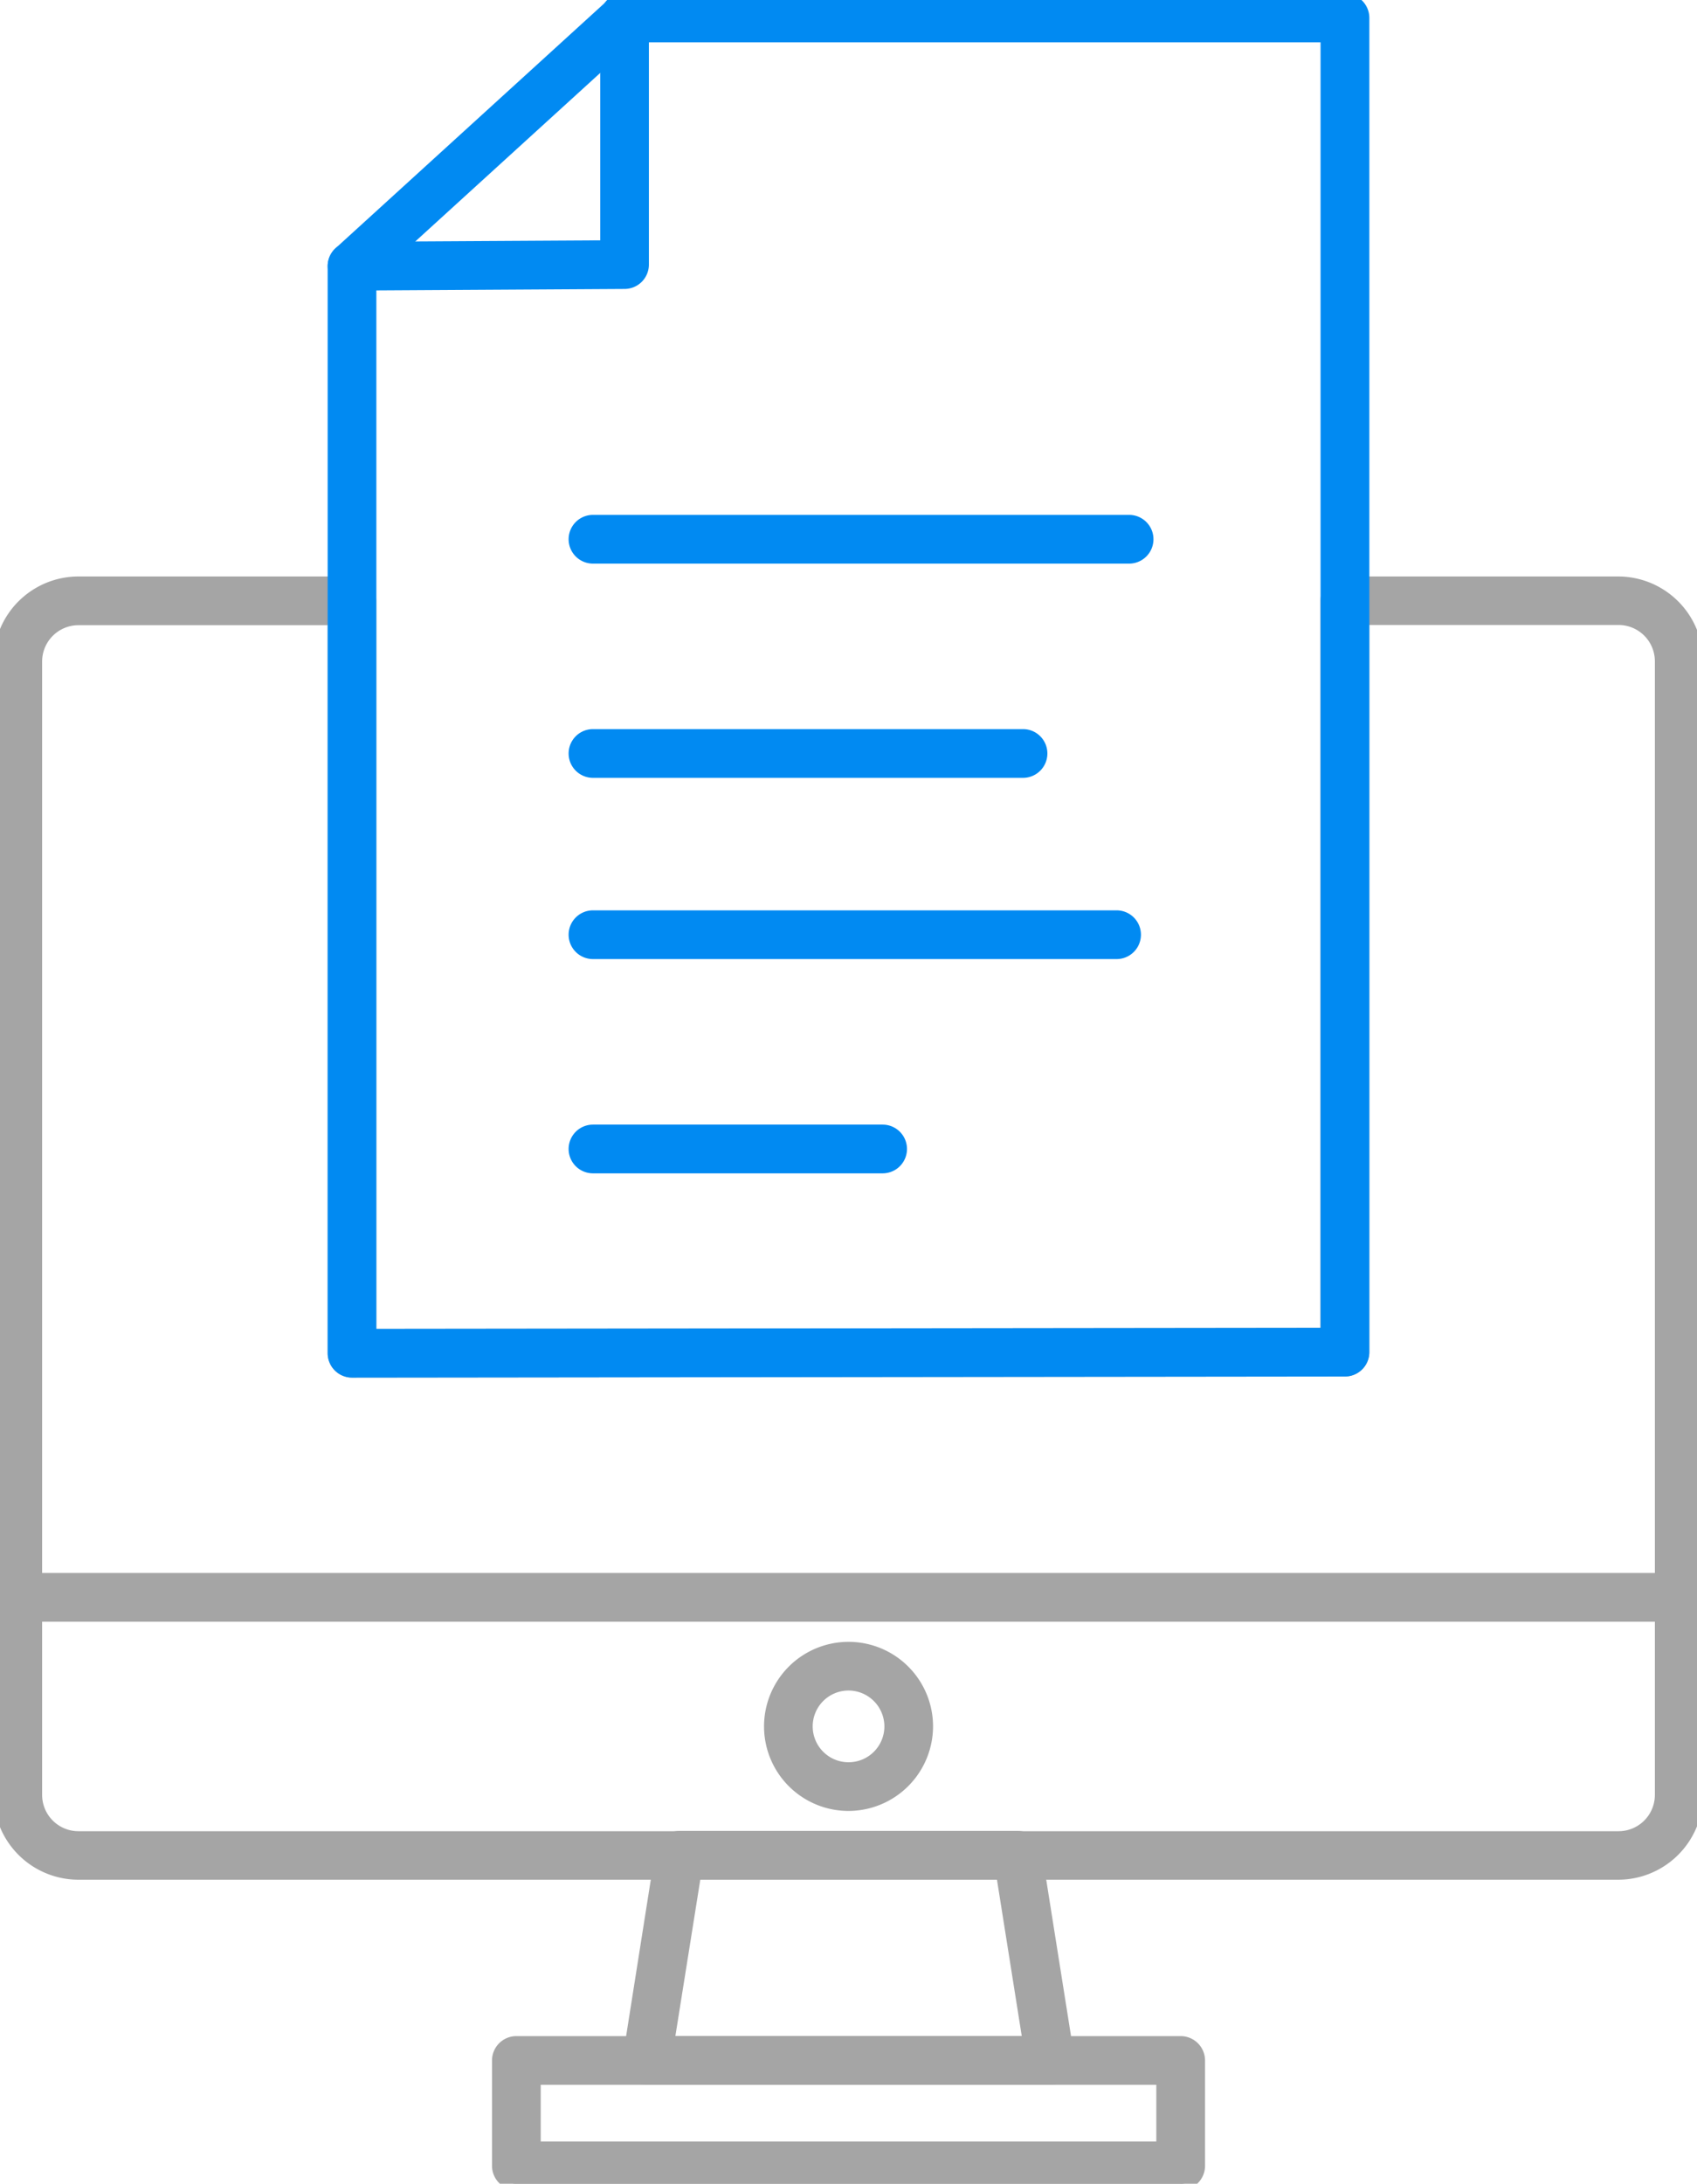 <svg xmlns="http://www.w3.org/2000/svg" xmlns:xlink="http://www.w3.org/1999/xlink" width="39.72" height="51.09" viewBox="0 0 39.72 51.09">
  <defs>
    <clipPath id="clip-path">
      <rect id="長方形_636" data-name="長方形 636" width="39.72" height="51.09" fill="#a5a5a5"/>
    </clipPath>
  </defs>
  <g id="production-icon" transform="translate(0 0)">
    <g id="グループ_880" data-name="グループ 880" transform="translate(0 0)" clip-path="url(#clip-path)">
      <path id="パス_1396" data-name="パス 1396" d="M37.884,51.317H1.836A1.838,1.838,0,0,1,0,49.483V22.962a1.838,1.838,0,0,1,1.836-1.835h6.4a.42.42,0,0,1,.42.42V38.73l22.4-.025V21.547a.42.42,0,0,1,.42-.42h6.4a1.838,1.838,0,0,1,1.836,1.835v26.52a1.838,1.838,0,0,1-1.836,1.835M1.836,21.967a1,1,0,0,0-1,1v26.52a1,1,0,0,0,1,.995H37.884a1,1,0,0,0,1-.995V22.962a1,1,0,0,0-1-1H31.9V39.124a.421.421,0,0,1-.419.42L8.24,39.57h0a.421.421,0,0,1-.42-.42V21.967Z" transform="translate(0 -7.49)" fill="#a5a5a5" stroke="#a5a5a5" stroke-width="0.3"/>
      <path id="パス_1397" data-name="パス 1397" d="M32.68,72.234H23.226a.419.419,0,0,1-.319-.148.414.414,0,0,1-.095-.338l.758-4.8a.421.421,0,0,1,.414-.354h7.922a.42.42,0,0,1,.414.354l.746,4.7a.407.407,0,0,1,.034.165.42.42,0,0,1-.42.42m-8.963-.84h8.459l-.628-3.959h-7.2Z" transform="translate(-8.085 -23.608)" fill="#a5a5a5" stroke="#a5a5a5" stroke-width="0.3"/>
      <path id="パス_1398" data-name="パス 1398" d="M34.042,77.334H18.493a.42.42,0,0,1-.42-.42V74.45a.42.42,0,0,1,.42-.42H34.042a.42.42,0,0,1,.42.42v2.465a.42.42,0,0,1-.42.42m-15.129-.84H33.622V74.869H18.913Z" transform="translate(-6.407 -26.244)" fill="#a5a5a5" stroke="#a5a5a5" stroke-width="0.3"/>
      <path id="パス_1399" data-name="パス 1399" d="M39.3,58.084H.42a.42.42,0,1,1,0-.84H39.3a.42.42,0,0,1,0,.84" transform="translate(0 -20.293)" fill="#a5a5a5" stroke="#a5a5a5" stroke-width="0.3"/>
      <path id="パス_1400" data-name="パス 1400" d="M29.763,63.395a1.828,1.828,0,1,1,1.827-1.829,1.833,1.833,0,0,1-1.827,1.829m0-2.817a.989.989,0,1,0,.988.988.991.991,0,0,0-.988-.988" transform="translate(-9.901 -21.177)" fill="#a5a5a5" stroke="#a5a5a5" stroke-width="0.3"/>
      <path id="パス_1401" data-name="パス 1401" d="M12.533,32.08a.422.422,0,0,1-.42-.42V6.228a.419.419,0,0,1,.137-.31L18.626.11A.418.418,0,0,1,18.909,0H35.775a.42.42,0,0,1,.42.42V31.634a.421.421,0,0,1-.42.42l-23.242.026Zm.42-25.667V31.24l22.4-.025V.84H19.071Z" transform="translate(-4.294 0)" fill="#018af2" stroke="#018af2" stroke-width="0.3"/>
      <path id="パス_1402" data-name="パス 1402" d="M33.526,34.067H21.27a.42.42,0,1,1,0-.84H33.526a.42.42,0,0,1,0,.84" transform="translate(-7.391 -11.779)" fill="#018af2" stroke="#018af2" stroke-width="0.3"/>
      <path id="パス_1403" data-name="パス 1403" d="M28.051,41.833h-6.78a.42.42,0,0,1,0-.84h6.78a.42.42,0,0,1,0,.84" transform="translate(-7.392 -14.532)" fill="#018af2" stroke="#018af2" stroke-width="0.3"/>
      <path id="パス_1404" data-name="パス 1404" d="M12.534,6.647a.42.42,0,0,1,0-.84l5.959-.035V.42a.42.42,0,1,1,.839,0V6.19a.42.42,0,0,1-.417.42l-6.376.038Z" transform="translate(-4.294 0)" fill="#018af2" stroke="#018af2" stroke-width="0.3"/>
      <path id="パス_1405" data-name="パス 1405" d="M33.819,19.735H21.27a.42.42,0,1,1,0-.84H33.819a.42.42,0,0,1,0,.84" transform="translate(-7.391 -6.699)" fill="#018af2" stroke="#018af2" stroke-width="0.3"/>
      <path id="パス_1406" data-name="パス 1406" d="M31.337,27.5H21.271a.42.42,0,0,1,0-.84H31.337a.42.42,0,0,1,0,.84" transform="translate(-7.392 -9.452)" fill="#018af2" stroke="#018af2" stroke-width="0.3"/>
    </g>
  </g>
</svg>
